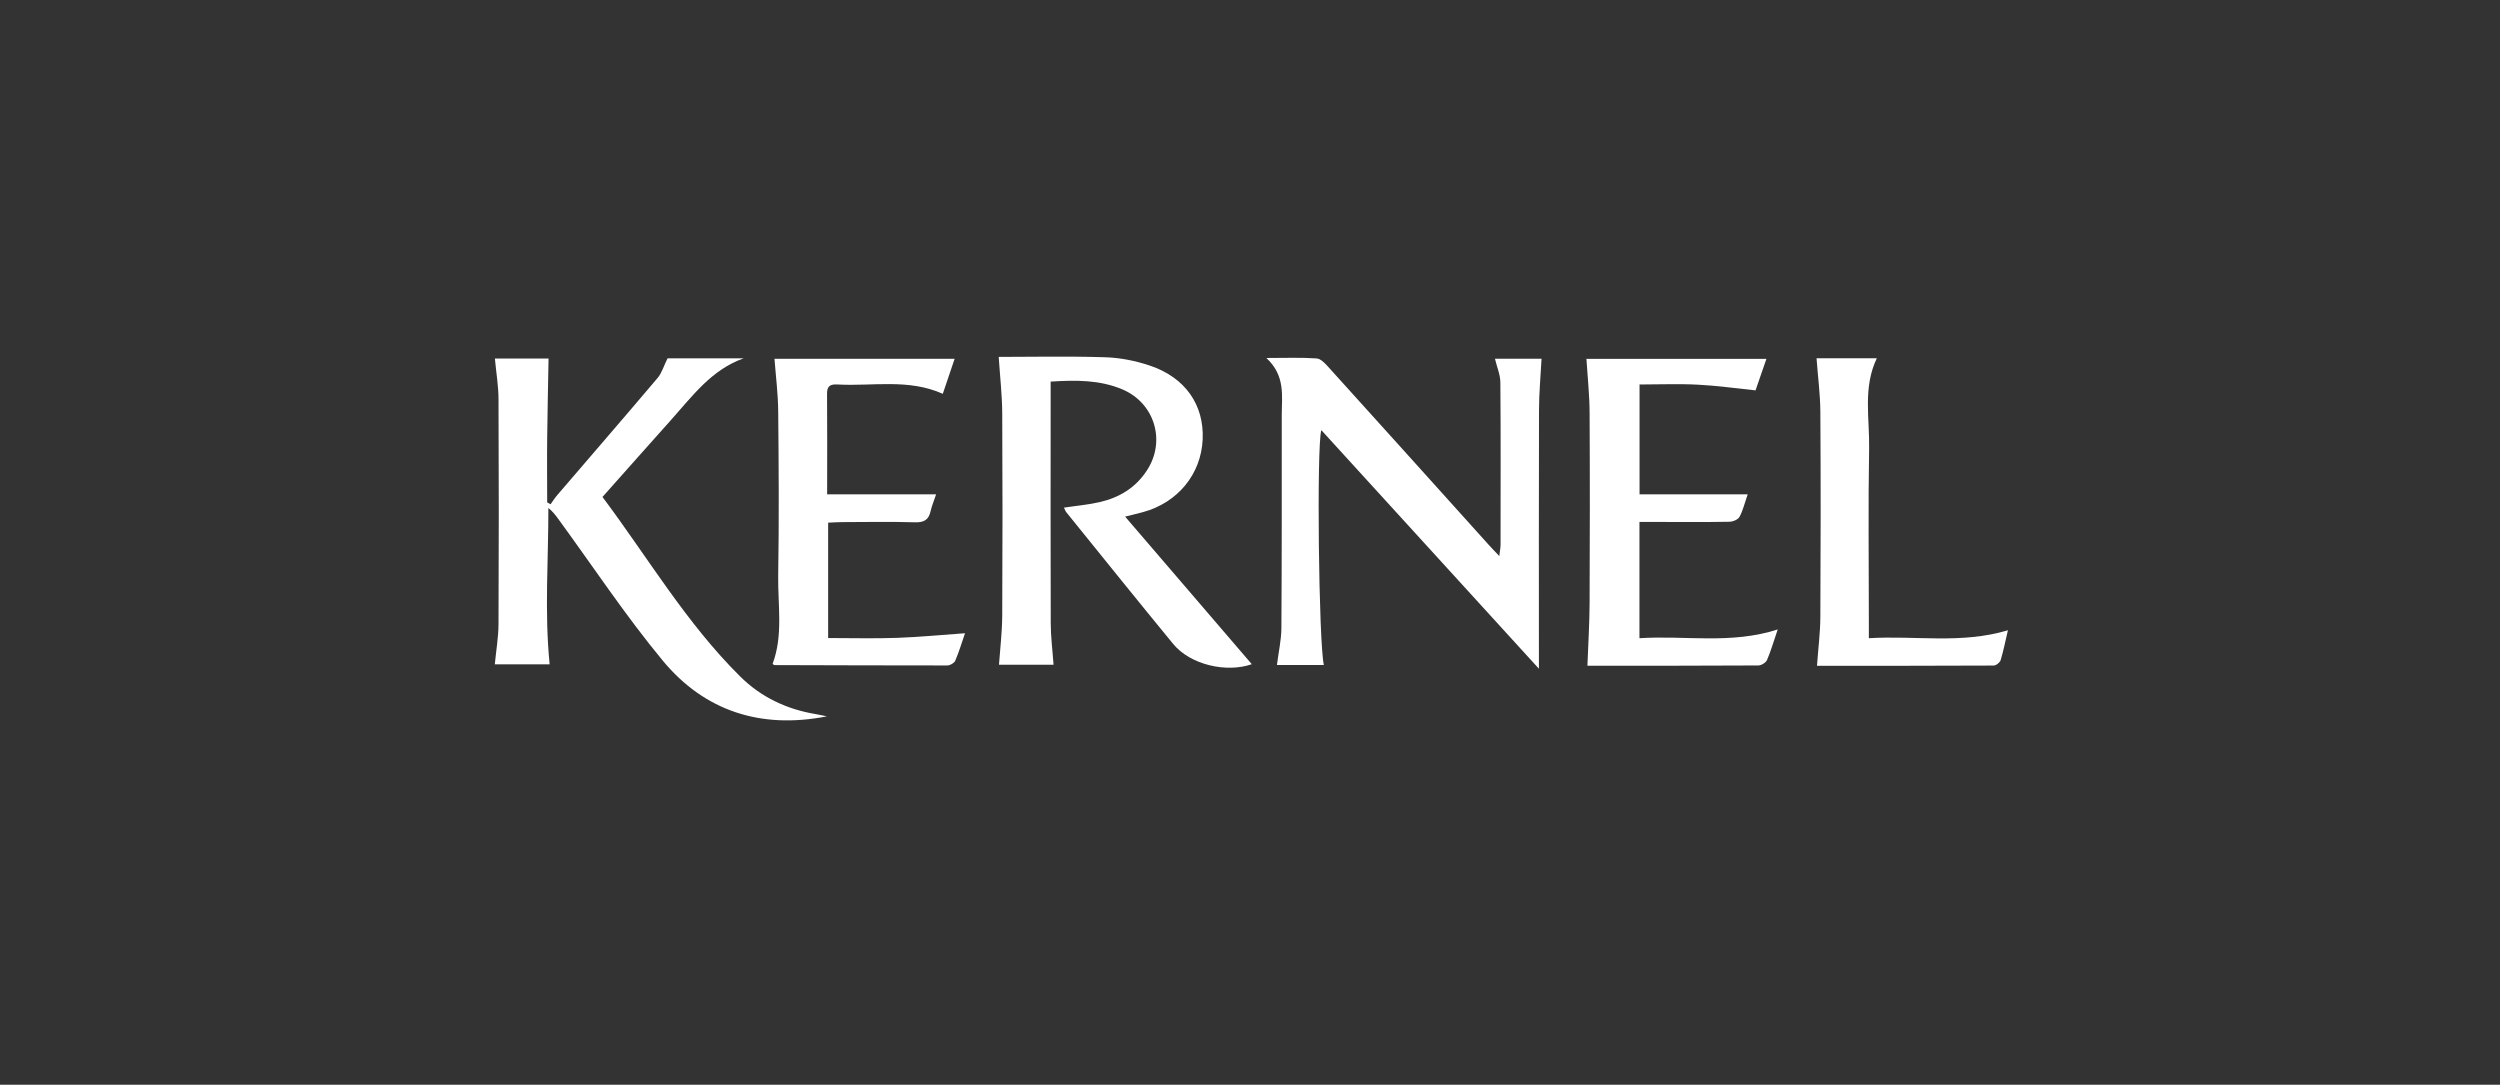 <?xml version="1.0" encoding="UTF-8"?>
<svg xmlns="http://www.w3.org/2000/svg" width="242" height="105" viewBox="0 0 242 105" fill="none">
  <rect x="0" y="0" width="242" height="105" fill="#333333" stroke="none"/>
  <path d="M80.017 69.347C73.666 70.59 68.218 68.847 64.163 63.96C60.536 59.58 57.392 54.815 54.028 50.217C53.766 49.858 53.494 49.498 53.082 49.174C53.091 54.202 52.697 59.203 53.205 64.31H47.897C48.02 63.014 48.247 61.717 48.256 60.421C48.291 53.168 48.291 45.916 48.256 38.663C48.256 37.358 48.028 36.062 47.906 34.704H53.1C53.056 37.279 52.995 39.819 52.968 42.36C52.942 44.453 52.968 46.538 52.968 48.631C53.074 48.693 53.188 48.754 53.293 48.815C53.503 48.526 53.696 48.211 53.932 47.939C57.173 44.155 60.44 40.389 63.655 36.587C64.058 36.114 64.242 35.449 64.618 34.687H71.985C68.858 35.79 67.009 38.365 64.942 40.669C62.744 43.113 60.572 45.583 58.32 48.106C62.735 54.001 66.44 60.333 71.669 65.501C73.658 67.472 76.136 68.655 78.931 69.119C79.299 69.18 79.658 69.268 80.025 69.338L80.017 69.347Z" fill="white"></path>
  <path d="M123.61 64.364C123.767 63.085 124.03 61.955 124.039 60.825C124.083 53.95 124.074 47.082 124.074 40.206C124.074 38.341 124.451 36.388 122.585 34.653C124.468 34.653 125.966 34.592 127.455 34.697C127.858 34.723 128.287 35.196 128.611 35.555C133.77 41.258 138.912 46.968 144.054 52.679C144.36 53.021 144.676 53.345 145.131 53.827C145.184 53.345 145.254 53.039 145.254 52.732C145.254 47.503 145.28 42.274 145.236 37.044C145.236 36.291 144.903 35.538 144.711 34.723H149.222C149.134 36.405 148.976 38.06 148.976 39.716C148.95 47.932 148.967 56.157 148.967 64.732C141.829 56.901 134.892 49.29 127.902 41.634C127.438 43.281 127.656 62.192 128.147 64.373H123.601L123.61 64.364Z" fill="white"></path>
  <path d="M101.703 36.939C101.703 37.569 101.703 38.069 101.703 38.568C101.703 45.821 101.685 53.064 101.711 60.317C101.711 61.631 101.886 62.945 101.983 64.346H96.701C96.815 62.761 97.008 61.175 97.016 59.59C97.051 53.056 97.051 46.521 97.016 39.996C97.008 38.261 96.806 36.527 96.675 34.548C99.924 34.548 103.454 34.469 106.976 34.583C108.43 34.626 109.927 34.924 111.303 35.389C114.745 36.545 116.567 39.199 116.418 42.536C116.269 45.899 114.009 48.65 110.654 49.569C110.173 49.701 109.682 49.815 108.911 50.008C113.089 54.869 117.154 59.608 121.174 64.294C118.722 65.152 115.218 64.355 113.562 62.332C110.076 58.092 106.643 53.818 103.192 49.552C103.122 49.464 103.086 49.333 102.99 49.14C104.19 48.956 105.355 48.86 106.485 48.597C108.351 48.159 109.91 47.222 110.996 45.575C112.897 42.72 111.784 38.997 108.605 37.675C106.432 36.772 104.173 36.781 101.694 36.939H101.703Z" fill="white"></path>
  <path d="M153.663 64.433C153.742 62.296 153.864 60.343 153.873 58.389C153.899 52.232 153.908 46.074 153.873 39.925C153.864 38.226 153.68 36.527 153.566 34.74H170.988C170.603 35.852 170.244 36.912 169.937 37.788C167.984 37.587 166.162 37.324 164.34 37.236C162.492 37.14 160.635 37.219 158.708 37.219V47.852H169.175C168.869 48.737 168.711 49.438 168.378 50.042C168.229 50.305 167.73 50.506 167.38 50.506C164.971 50.55 162.553 50.524 160.145 50.524C159.689 50.524 159.234 50.524 158.699 50.524V61.779C163.114 61.49 167.546 62.392 172.083 60.93C171.707 62.033 171.435 62.979 171.05 63.881C170.936 64.144 170.498 64.416 170.209 64.416C164.629 64.451 159.05 64.442 153.654 64.442L153.663 64.433Z" fill="white"></path>
  <path d="M93.417 61.289C93.145 62.077 92.856 63.032 92.471 63.952C92.374 64.179 91.972 64.416 91.709 64.416C86.129 64.416 80.541 64.398 74.961 64.381C74.926 64.381 74.891 64.337 74.786 64.267C75.829 61.49 75.285 58.573 75.329 55.692C75.417 50.383 75.382 45.067 75.329 39.759C75.312 38.103 75.102 36.456 74.97 34.731H92.409C92.024 35.861 91.665 36.921 91.262 38.121C87.934 36.632 84.483 37.403 81.102 37.219C80.48 37.184 80.05 37.28 80.059 38.077C80.085 41.274 80.068 44.48 80.068 47.852H90.614C90.395 48.518 90.194 48.982 90.088 49.455C89.913 50.287 89.475 50.585 88.591 50.559C86.226 50.489 83.852 50.532 81.487 50.541C81.075 50.541 80.655 50.576 80.164 50.594V61.762C82.415 61.762 84.64 61.823 86.865 61.744C89.028 61.665 91.183 61.455 93.417 61.297V61.289Z" fill="white"></path>
  <path d="M175.833 34.679H181.675C180.318 37.525 180.983 40.495 180.931 43.385C180.834 48.947 180.905 54.509 180.905 60.071C180.905 60.571 180.905 61.07 180.905 61.779C185.407 61.499 189.839 62.366 194.367 61.009C194.122 62.051 193.938 62.988 193.667 63.89C193.597 64.127 193.22 64.425 192.983 64.425C187.202 64.451 181.413 64.451 175.886 64.451C175.999 62.813 176.201 61.263 176.21 59.712C176.245 53.099 176.253 46.486 176.21 39.864C176.201 38.173 175.973 36.492 175.842 34.687L175.833 34.679Z" fill="white"></path>
</svg>
